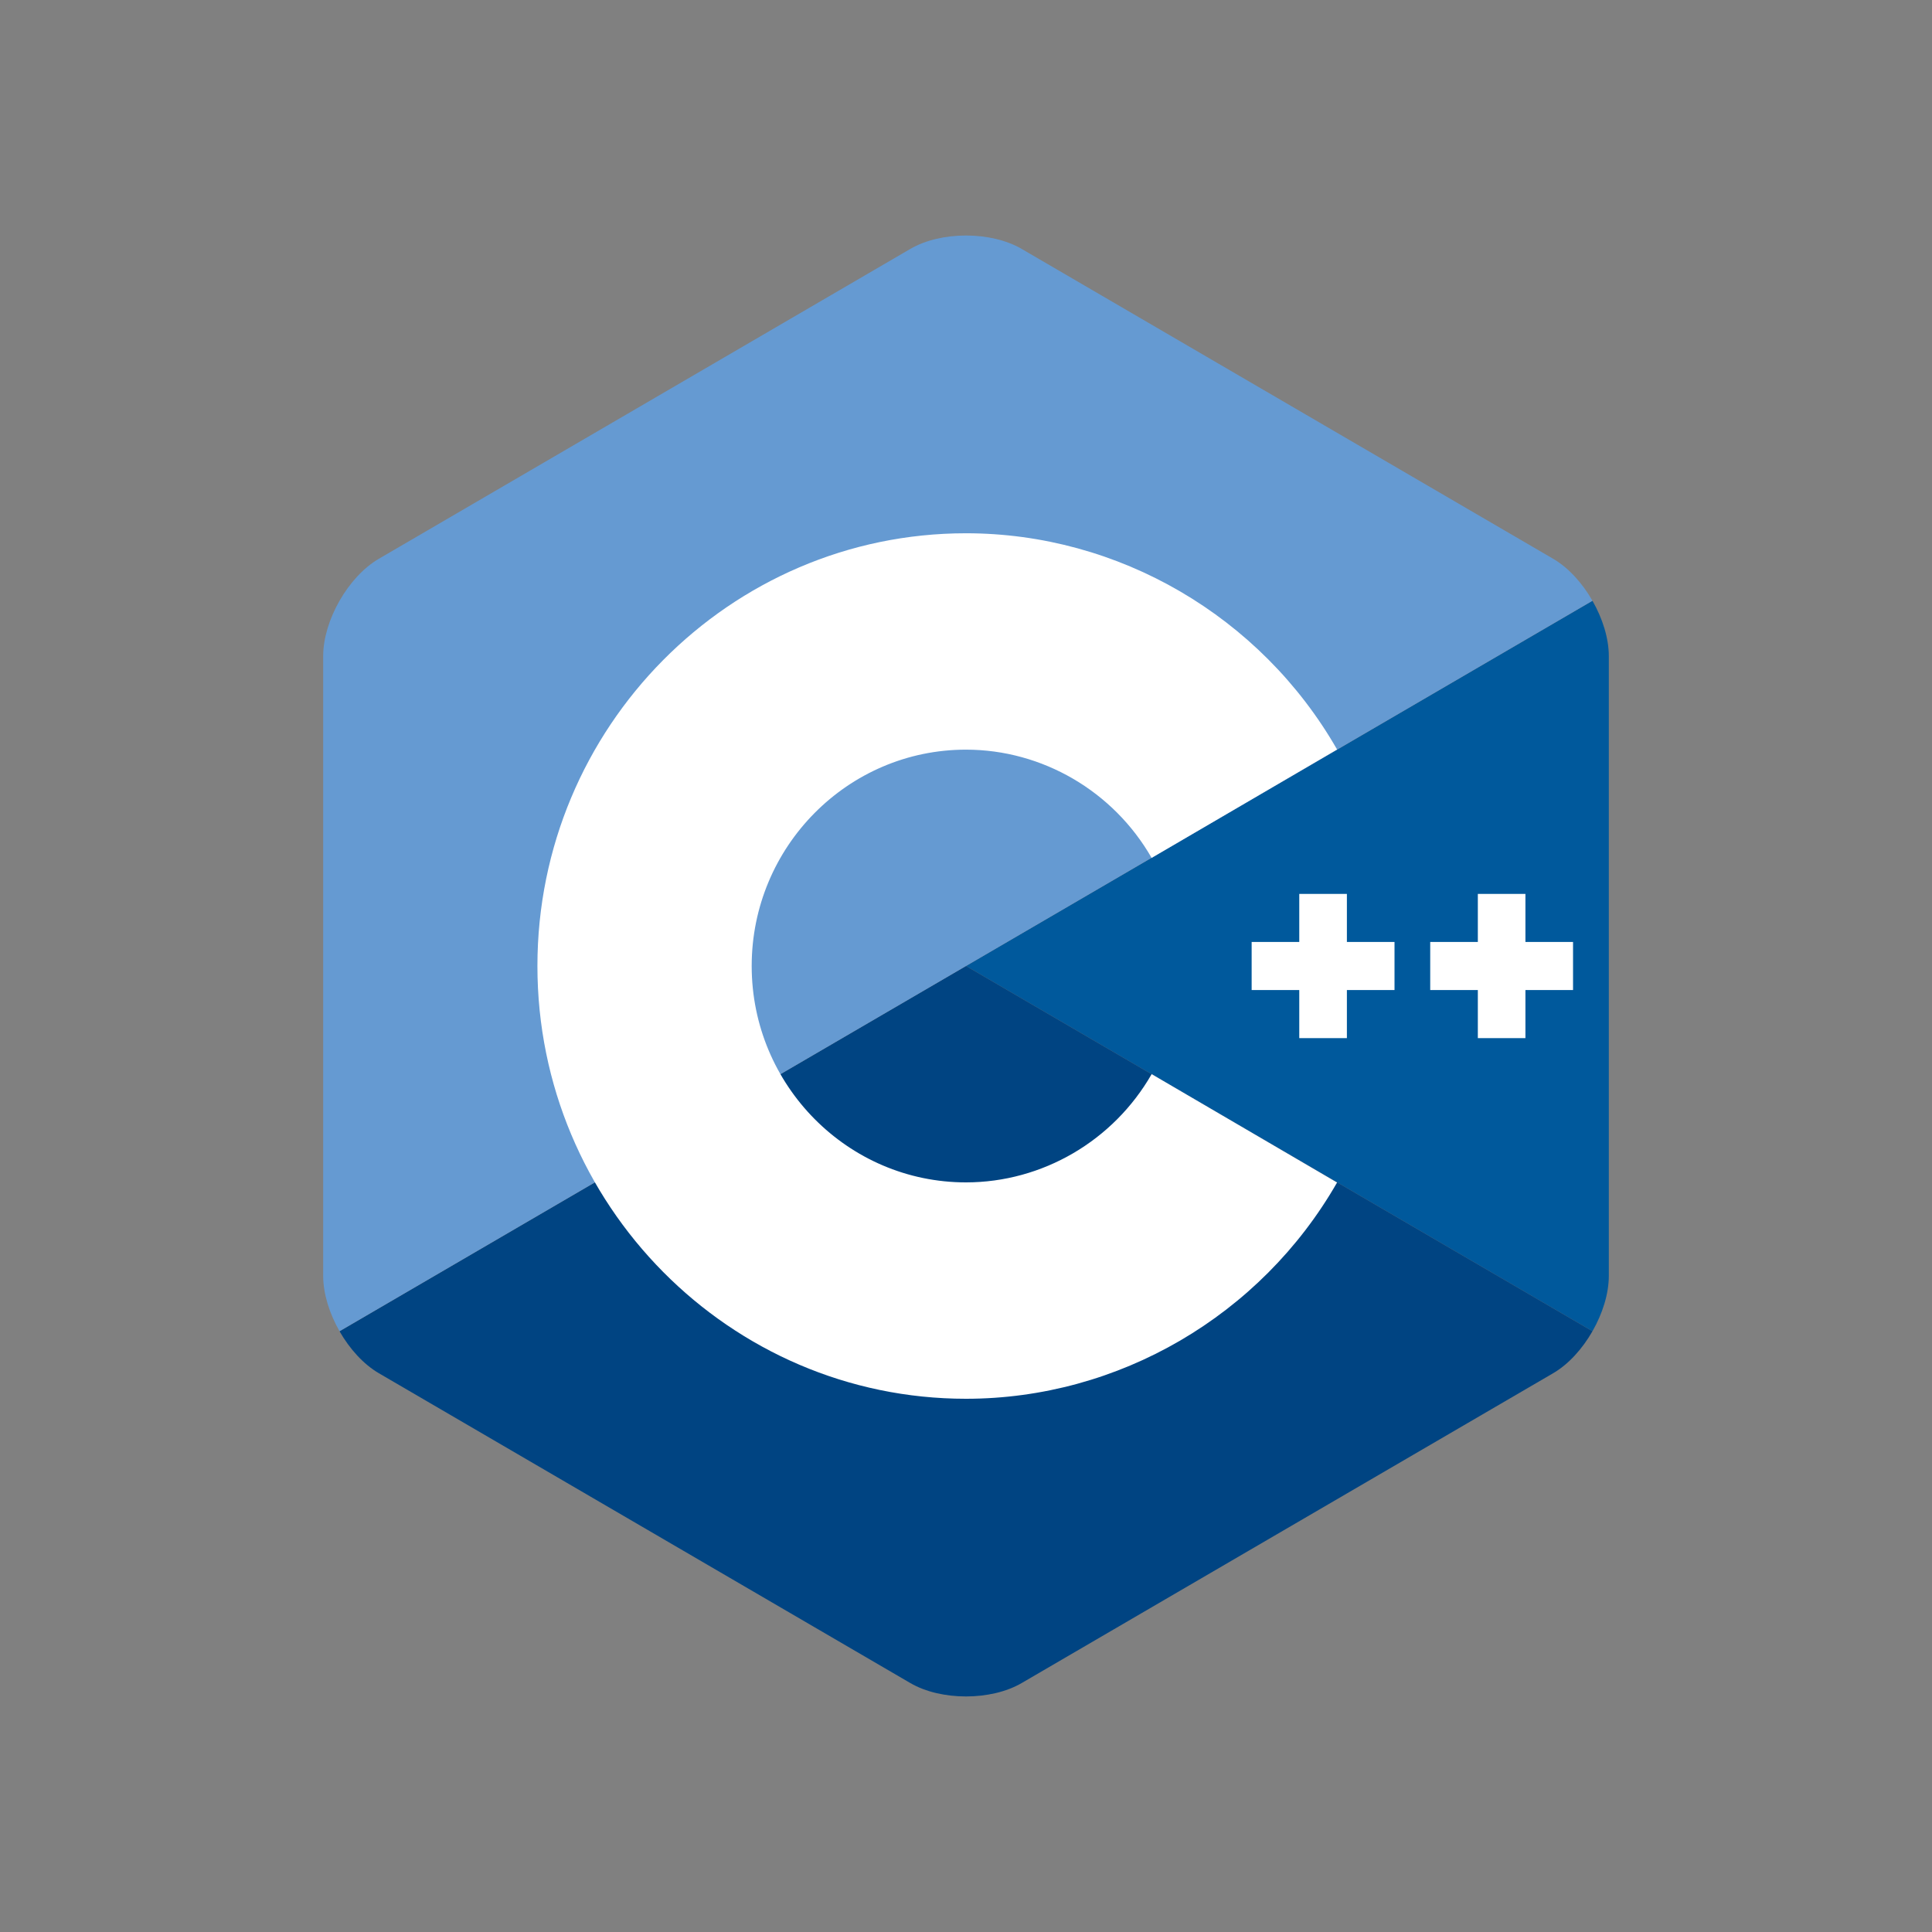 <svg width="54" height="54" viewBox="0 0 54 54" fill="none" xmlns="http://www.w3.org/2000/svg">
<rect x="0" y="0" width="54" height="54" fill="#808080" stroke="none"/>
<path d="M44.51 37.208C44.792 36.715 44.967 36.16 44.967 35.66V18.339C44.967 17.84 44.792 17.285 44.51 16.792L27 27L44.51 37.208Z" fill="#00599C"/>
<path d="M28.556 47.042L43.411 38.382C43.839 38.133 44.228 37.702 44.51 37.208L27 27L9.49 37.209C9.772 37.702 10.161 38.133 10.589 38.382L25.444 47.042C26.3 47.541 27.7 47.541 28.556 47.042Z" fill="#004482"/>
<path d="M44.51 16.791C44.228 16.298 43.839 15.867 43.411 15.618L28.556 6.957C27.7 6.458 26.3 6.458 25.444 6.957L10.589 15.618C9.733 16.117 9.033 17.341 9.033 18.339V35.66C9.033 36.159 9.208 36.715 9.49 37.208L27 27L44.51 16.791Z" fill="#659AD2"/>
<path d="M26.999 39.096C20.395 39.096 15.021 33.67 15.021 27C15.021 20.331 20.395 14.905 26.999 14.905C31.261 14.905 35.236 17.221 37.372 20.949L32.188 23.978C31.119 22.112 29.131 20.953 26.999 20.953C23.697 20.953 21.01 23.665 21.01 27C21.01 30.335 23.697 33.048 26.999 33.048C29.131 33.048 31.119 31.889 32.189 30.022L37.372 33.051C35.236 36.779 31.261 39.096 26.999 39.096Z" fill="white"/>
<path d="M38.977 26.328H37.646V24.985H36.315V26.328H34.984V27.672H36.315V29.016H37.646V27.672H38.977V26.328Z" fill="white"/>
<path d="M43.967 26.328H42.636V24.985H41.306V26.328H39.975V27.672H41.306V29.016H42.636V27.672H43.967V26.328Z" fill="white"/>
</svg>
